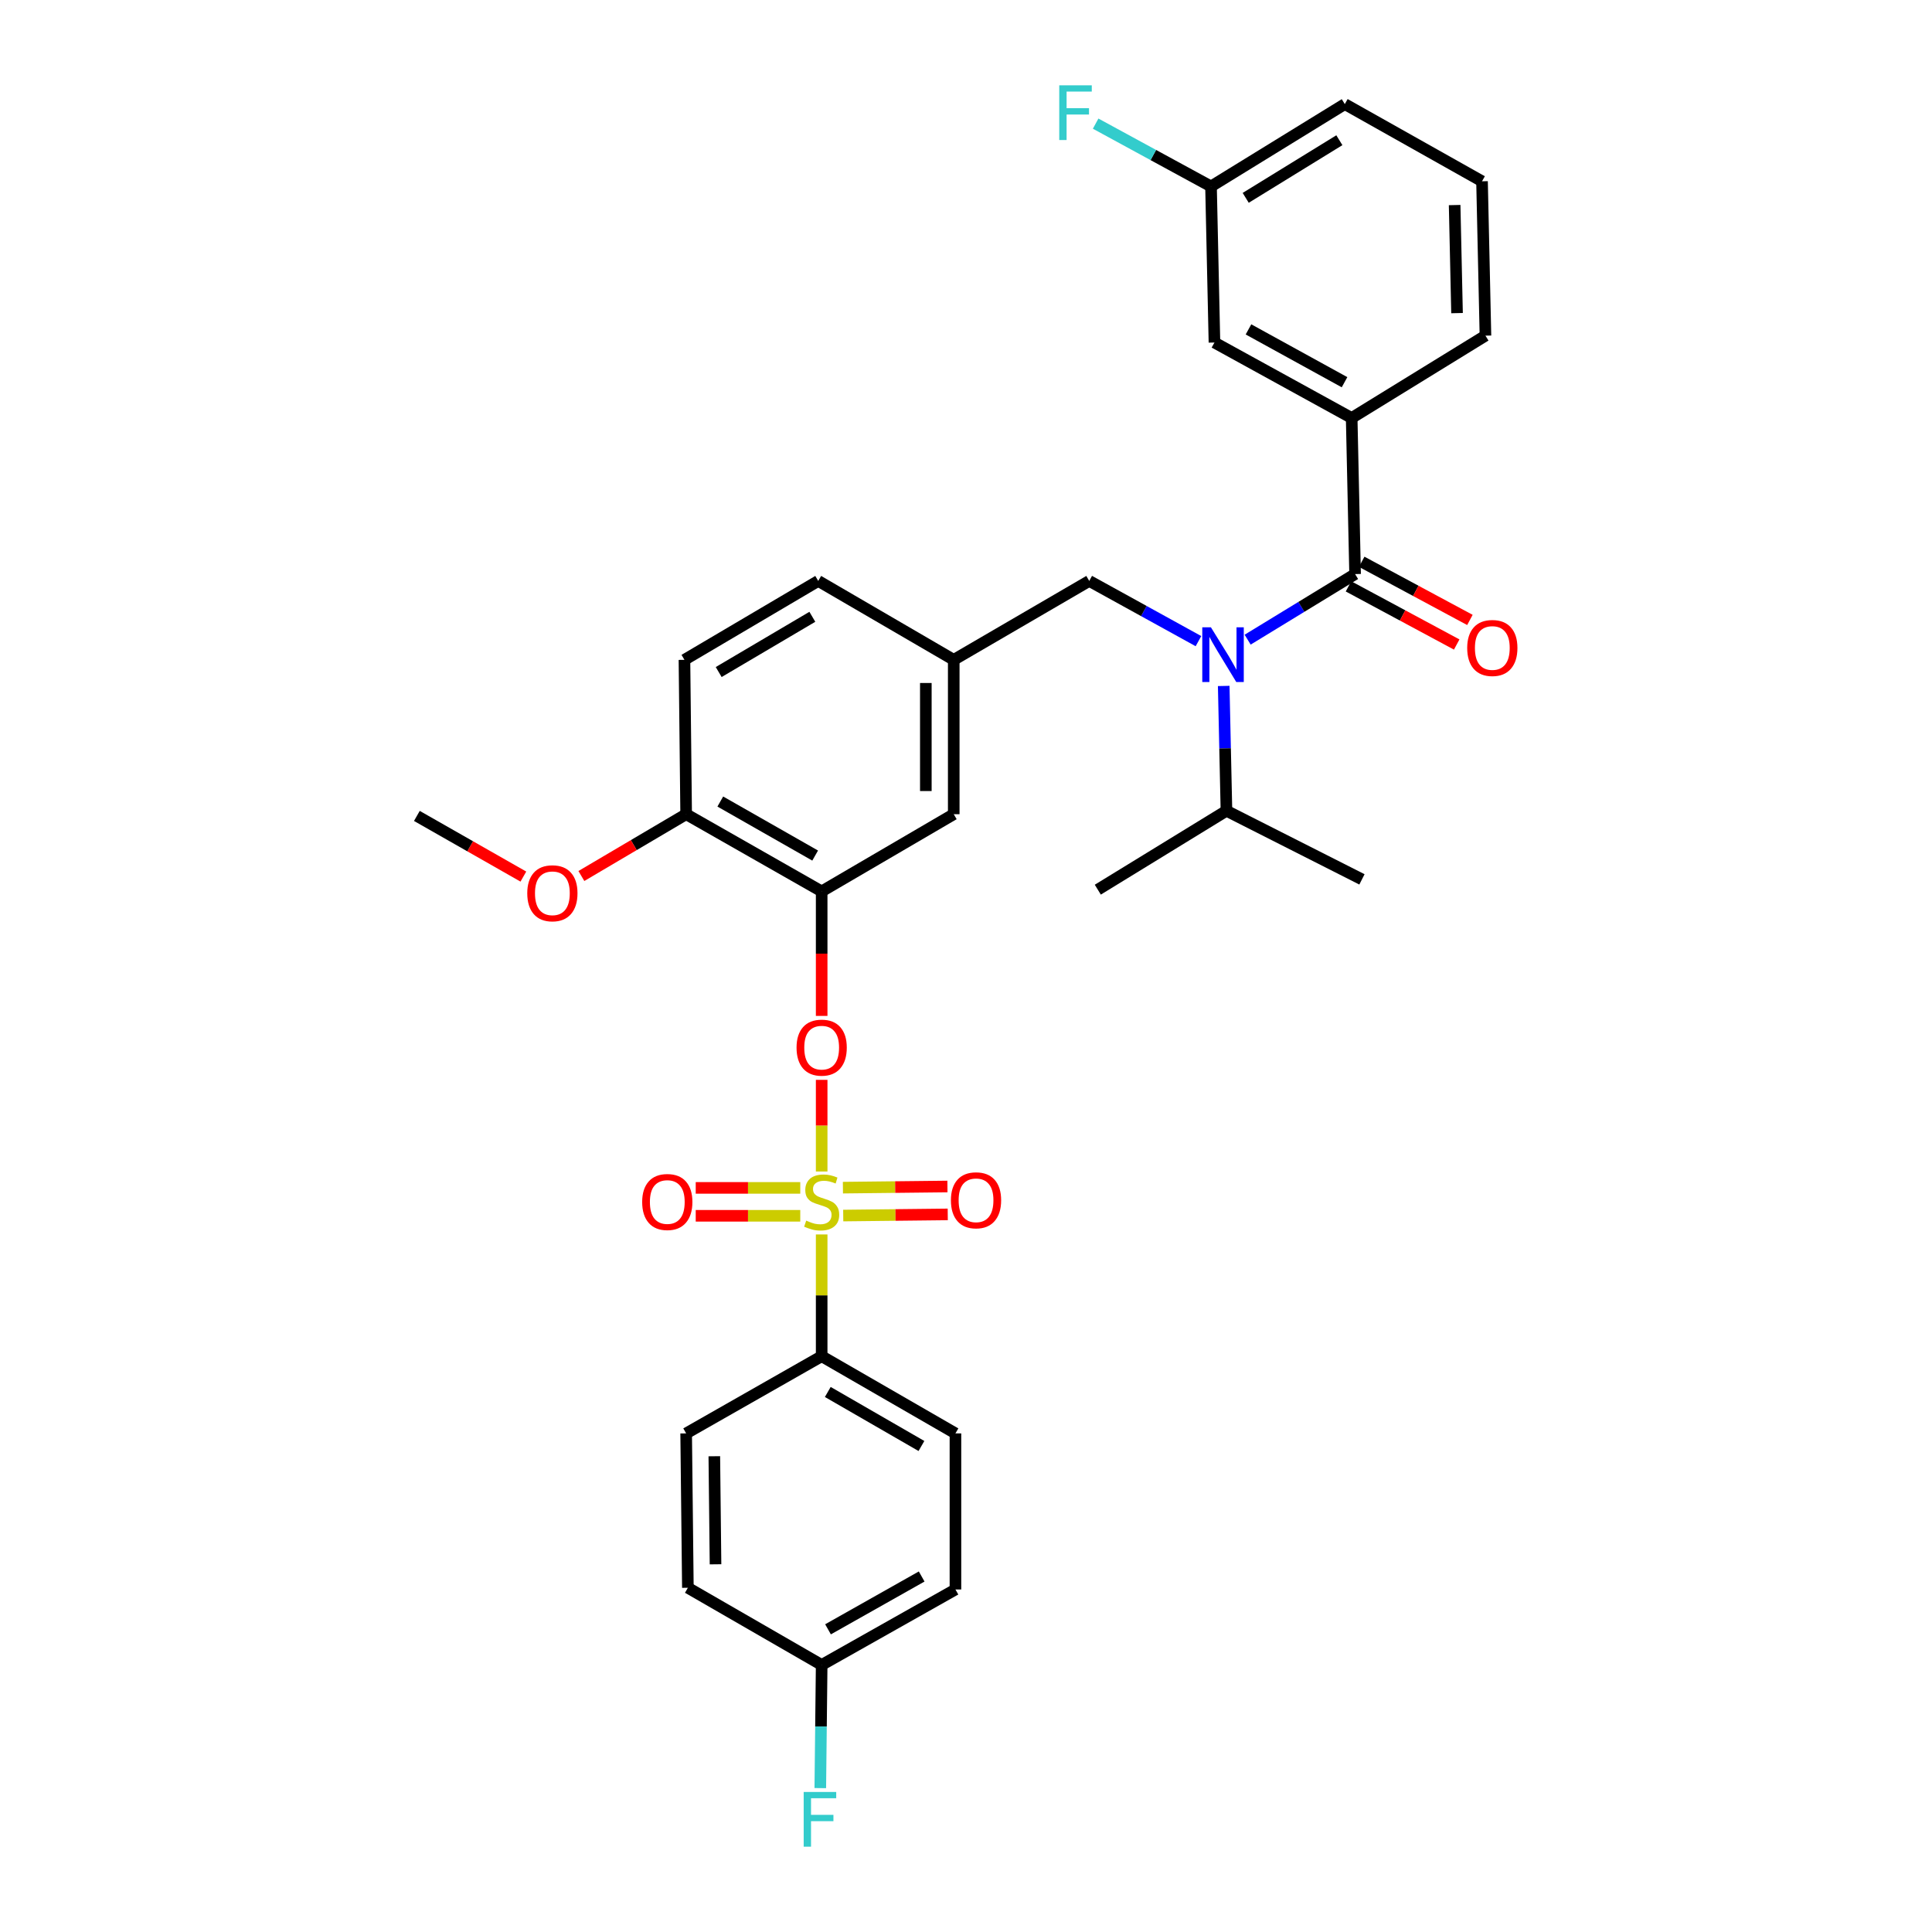 <?xml version='1.0' encoding='iso-8859-1'?>
<svg version='1.1' baseProfile='full'
              xmlns='http://www.w3.org/2000/svg'
                      xmlns:rdkit='http://www.rdkit.org/xml'
                      xmlns:xlink='http://www.w3.org/1999/xlink'
                  xml:space='preserve'
width='1000px' height='1000px' viewBox='0 0 1000 1000'>
<!-- END OF HEADER -->
<rect style='opacity:1.0;fill:#FFFFFF;stroke:none' width='1000' height='1000' x='0' y='0'> </rect>
<path class='bond-0' d='M 620.32,331.856 L 592.053,316.271' style='fill:none;fill-rule:evenodd;stroke:#0000FF;stroke-width:6px;stroke-linecap:butt;stroke-linejoin:miter;stroke-opacity:1' />
<path class='bond-0' d='M 592.053,316.271 L 563.786,300.687' style='fill:none;fill-rule:evenodd;stroke:#000000;stroke-width:6px;stroke-linecap:butt;stroke-linejoin:miter;stroke-opacity:1' />
<path class='bond-1' d='M 645.779,331.089 L 673.587,314.114' style='fill:none;fill-rule:evenodd;stroke:#0000FF;stroke-width:6px;stroke-linecap:butt;stroke-linejoin:miter;stroke-opacity:1' />
<path class='bond-1' d='M 673.587,314.114 L 701.396,297.14' style='fill:none;fill-rule:evenodd;stroke:#000000;stroke-width:6px;stroke-linecap:butt;stroke-linejoin:miter;stroke-opacity:1' />
<path class='bond-2' d='M 633.392,355.047 L 634.101,387.352' style='fill:none;fill-rule:evenodd;stroke:#0000FF;stroke-width:6px;stroke-linecap:butt;stroke-linejoin:miter;stroke-opacity:1' />
<path class='bond-2' d='M 634.101,387.352 L 634.81,419.656' style='fill:none;fill-rule:evenodd;stroke:#000000;stroke-width:6px;stroke-linecap:butt;stroke-linejoin:miter;stroke-opacity:1' />
<path class='bond-3' d='M 699.623,216.351 L 628.599,177.288' style='fill:none;fill-rule:evenodd;stroke:#000000;stroke-width:6px;stroke-linecap:butt;stroke-linejoin:miter;stroke-opacity:1' />
<path class='bond-3' d='M 695.93,197.835 L 646.213,170.492' style='fill:none;fill-rule:evenodd;stroke:#000000;stroke-width:6px;stroke-linecap:butt;stroke-linejoin:miter;stroke-opacity:1' />
<path class='bond-4' d='M 699.623,216.351 L 768.865,173.733' style='fill:none;fill-rule:evenodd;stroke:#000000;stroke-width:6px;stroke-linecap:butt;stroke-linejoin:miter;stroke-opacity:1' />
<path class='bond-5' d='M 699.623,216.351 L 701.396,297.14' style='fill:none;fill-rule:evenodd;stroke:#000000;stroke-width:6px;stroke-linecap:butt;stroke-linejoin:miter;stroke-opacity:1' />
<path class='bond-6' d='M 697.977,303.501 L 725.981,318.552' style='fill:none;fill-rule:evenodd;stroke:#000000;stroke-width:6px;stroke-linecap:butt;stroke-linejoin:miter;stroke-opacity:1' />
<path class='bond-6' d='M 725.981,318.552 L 753.985,333.603' style='fill:none;fill-rule:evenodd;stroke:#FF0000;stroke-width:6px;stroke-linecap:butt;stroke-linejoin:miter;stroke-opacity:1' />
<path class='bond-6' d='M 704.815,290.779 L 732.819,305.83' style='fill:none;fill-rule:evenodd;stroke:#000000;stroke-width:6px;stroke-linecap:butt;stroke-linejoin:miter;stroke-opacity:1' />
<path class='bond-6' d='M 732.819,305.83 L 760.823,320.88' style='fill:none;fill-rule:evenodd;stroke:#FF0000;stroke-width:6px;stroke-linecap:butt;stroke-linejoin:miter;stroke-opacity:1' />
<path class='bond-7' d='M 628.599,177.288 L 626.818,96.499' style='fill:none;fill-rule:evenodd;stroke:#000000;stroke-width:6px;stroke-linecap:butt;stroke-linejoin:miter;stroke-opacity:1' />
<path class='bond-8' d='M 626.818,96.499 L 596.959,80.244' style='fill:none;fill-rule:evenodd;stroke:#000000;stroke-width:6px;stroke-linecap:butt;stroke-linejoin:miter;stroke-opacity:1' />
<path class='bond-8' d='M 596.959,80.244 L 567.101,63.989' style='fill:none;fill-rule:evenodd;stroke:#33CCCC;stroke-width:6px;stroke-linecap:butt;stroke-linejoin:miter;stroke-opacity:1' />
<path class='bond-9' d='M 626.818,96.499 L 696.068,53.882' style='fill:none;fill-rule:evenodd;stroke:#000000;stroke-width:6px;stroke-linecap:butt;stroke-linejoin:miter;stroke-opacity:1' />
<path class='bond-9' d='M 644.775,102.407 L 693.251,72.575' style='fill:none;fill-rule:evenodd;stroke:#000000;stroke-width:6px;stroke-linecap:butt;stroke-linejoin:miter;stroke-opacity:1' />
<path class='bond-10' d='M 563.786,300.687 L 493.653,341.531' style='fill:none;fill-rule:evenodd;stroke:#000000;stroke-width:6px;stroke-linecap:butt;stroke-linejoin:miter;stroke-opacity:1' />
<path class='bond-11' d='M 634.81,419.656 L 704.943,455.164' style='fill:none;fill-rule:evenodd;stroke:#000000;stroke-width:6px;stroke-linecap:butt;stroke-linejoin:miter;stroke-opacity:1' />
<path class='bond-12' d='M 634.81,419.656 L 568.224,460.492' style='fill:none;fill-rule:evenodd;stroke:#000000;stroke-width:6px;stroke-linecap:butt;stroke-linejoin:miter;stroke-opacity:1' />
<path class='bond-13' d='M 425.294,701.977 L 494.536,741.923' style='fill:none;fill-rule:evenodd;stroke:#000000;stroke-width:6px;stroke-linecap:butt;stroke-linejoin:miter;stroke-opacity:1' />
<path class='bond-13' d='M 428.463,720.48 L 476.932,748.442' style='fill:none;fill-rule:evenodd;stroke:#000000;stroke-width:6px;stroke-linecap:butt;stroke-linejoin:miter;stroke-opacity:1' />
<path class='bond-14' d='M 425.294,701.977 L 355.153,741.923' style='fill:none;fill-rule:evenodd;stroke:#000000;stroke-width:6px;stroke-linecap:butt;stroke-linejoin:miter;stroke-opacity:1' />
<path class='bond-15' d='M 425.294,701.977 L 425.294,670.463' style='fill:none;fill-rule:evenodd;stroke:#000000;stroke-width:6px;stroke-linecap:butt;stroke-linejoin:miter;stroke-opacity:1' />
<path class='bond-15' d='M 425.294,670.463 L 425.294,638.948' style='fill:none;fill-rule:evenodd;stroke:#CCCC00;stroke-width:6px;stroke-linecap:butt;stroke-linejoin:miter;stroke-opacity:1' />
<path class='bond-16' d='M 425.294,558.93 L 425.294,582.651' style='fill:none;fill-rule:evenodd;stroke:#FF0000;stroke-width:6px;stroke-linecap:butt;stroke-linejoin:miter;stroke-opacity:1' />
<path class='bond-16' d='M 425.294,582.651 L 425.294,606.372' style='fill:none;fill-rule:evenodd;stroke:#CCCC00;stroke-width:6px;stroke-linecap:butt;stroke-linejoin:miter;stroke-opacity:1' />
<path class='bond-17' d='M 425.294,525.832 L 425.294,493.608' style='fill:none;fill-rule:evenodd;stroke:#FF0000;stroke-width:6px;stroke-linecap:butt;stroke-linejoin:miter;stroke-opacity:1' />
<path class='bond-17' d='M 425.294,493.608 L 425.294,461.383' style='fill:none;fill-rule:evenodd;stroke:#000000;stroke-width:6px;stroke-linecap:butt;stroke-linejoin:miter;stroke-opacity:1' />
<path class='bond-18' d='M 436.451,629.17 L 463.501,628.871' style='fill:none;fill-rule:evenodd;stroke:#CCCC00;stroke-width:6px;stroke-linecap:butt;stroke-linejoin:miter;stroke-opacity:1' />
<path class='bond-18' d='M 463.501,628.871 L 490.552,628.572' style='fill:none;fill-rule:evenodd;stroke:#FF0000;stroke-width:6px;stroke-linecap:butt;stroke-linejoin:miter;stroke-opacity:1' />
<path class='bond-18' d='M 436.292,614.727 L 463.342,614.428' style='fill:none;fill-rule:evenodd;stroke:#CCCC00;stroke-width:6px;stroke-linecap:butt;stroke-linejoin:miter;stroke-opacity:1' />
<path class='bond-18' d='M 463.342,614.428 L 490.392,614.129' style='fill:none;fill-rule:evenodd;stroke:#FF0000;stroke-width:6px;stroke-linecap:butt;stroke-linejoin:miter;stroke-opacity:1' />
<path class='bond-19' d='M 414.216,614.849 L 387.162,614.849' style='fill:none;fill-rule:evenodd;stroke:#CCCC00;stroke-width:6px;stroke-linecap:butt;stroke-linejoin:miter;stroke-opacity:1' />
<path class='bond-19' d='M 387.162,614.849 L 360.108,614.849' style='fill:none;fill-rule:evenodd;stroke:#FF0000;stroke-width:6px;stroke-linecap:butt;stroke-linejoin:miter;stroke-opacity:1' />
<path class='bond-19' d='M 414.216,629.293 L 387.162,629.293' style='fill:none;fill-rule:evenodd;stroke:#CCCC00;stroke-width:6px;stroke-linecap:butt;stroke-linejoin:miter;stroke-opacity:1' />
<path class='bond-19' d='M 387.162,629.293 L 360.108,629.293' style='fill:none;fill-rule:evenodd;stroke:#FF0000;stroke-width:6px;stroke-linecap:butt;stroke-linejoin:miter;stroke-opacity:1' />
<path class='bond-20' d='M 494.536,741.923 L 494.536,822.712' style='fill:none;fill-rule:evenodd;stroke:#000000;stroke-width:6px;stroke-linecap:butt;stroke-linejoin:miter;stroke-opacity:1' />
<path class='bond-21' d='M 425.294,461.383 L 355.153,421.429' style='fill:none;fill-rule:evenodd;stroke:#000000;stroke-width:6px;stroke-linecap:butt;stroke-linejoin:miter;stroke-opacity:1' />
<path class='bond-21' d='M 421.922,442.839 L 372.823,414.872' style='fill:none;fill-rule:evenodd;stroke:#000000;stroke-width:6px;stroke-linecap:butt;stroke-linejoin:miter;stroke-opacity:1' />
<path class='bond-22' d='M 425.294,461.383 L 493.653,421.429' style='fill:none;fill-rule:evenodd;stroke:#000000;stroke-width:6px;stroke-linecap:butt;stroke-linejoin:miter;stroke-opacity:1' />
<path class='bond-23' d='M 355.153,421.429 L 354.27,341.531' style='fill:none;fill-rule:evenodd;stroke:#000000;stroke-width:6px;stroke-linecap:butt;stroke-linejoin:miter;stroke-opacity:1' />
<path class='bond-24' d='M 355.153,421.429 L 328.037,437.425' style='fill:none;fill-rule:evenodd;stroke:#000000;stroke-width:6px;stroke-linecap:butt;stroke-linejoin:miter;stroke-opacity:1' />
<path class='bond-24' d='M 328.037,437.425 L 300.92,453.42' style='fill:none;fill-rule:evenodd;stroke:#FF0000;stroke-width:6px;stroke-linecap:butt;stroke-linejoin:miter;stroke-opacity:1' />
<path class='bond-25' d='M 354.27,341.531 L 423.512,300.687' style='fill:none;fill-rule:evenodd;stroke:#000000;stroke-width:6px;stroke-linecap:butt;stroke-linejoin:miter;stroke-opacity:1' />
<path class='bond-25' d='M 371.995,347.845 L 420.465,319.254' style='fill:none;fill-rule:evenodd;stroke:#000000;stroke-width:6px;stroke-linecap:butt;stroke-linejoin:miter;stroke-opacity:1' />
<path class='bond-26' d='M 423.512,300.687 L 493.653,341.531' style='fill:none;fill-rule:evenodd;stroke:#000000;stroke-width:6px;stroke-linecap:butt;stroke-linejoin:miter;stroke-opacity:1' />
<path class='bond-27' d='M 493.653,341.531 L 493.653,421.429' style='fill:none;fill-rule:evenodd;stroke:#000000;stroke-width:6px;stroke-linecap:butt;stroke-linejoin:miter;stroke-opacity:1' />
<path class='bond-27' d='M 479.21,353.516 L 479.21,409.445' style='fill:none;fill-rule:evenodd;stroke:#000000;stroke-width:6px;stroke-linecap:butt;stroke-linejoin:miter;stroke-opacity:1' />
<path class='bond-28' d='M 270.893,453.719 L 243.331,438.02' style='fill:none;fill-rule:evenodd;stroke:#FF0000;stroke-width:6px;stroke-linecap:butt;stroke-linejoin:miter;stroke-opacity:1' />
<path class='bond-28' d='M 243.331,438.02 L 215.77,422.32' style='fill:none;fill-rule:evenodd;stroke:#000000;stroke-width:6px;stroke-linecap:butt;stroke-linejoin:miter;stroke-opacity:1' />
<path class='bond-29' d='M 355.153,741.923 L 356.044,821.829' style='fill:none;fill-rule:evenodd;stroke:#000000;stroke-width:6px;stroke-linecap:butt;stroke-linejoin:miter;stroke-opacity:1' />
<path class='bond-29' d='M 369.729,753.748 L 370.353,809.682' style='fill:none;fill-rule:evenodd;stroke:#000000;stroke-width:6px;stroke-linecap:butt;stroke-linejoin:miter;stroke-opacity:1' />
<path class='bond-30' d='M 425.294,861.774 L 356.044,821.829' style='fill:none;fill-rule:evenodd;stroke:#000000;stroke-width:6px;stroke-linecap:butt;stroke-linejoin:miter;stroke-opacity:1' />
<path class='bond-31' d='M 425.294,861.774 L 424.939,893.649' style='fill:none;fill-rule:evenodd;stroke:#000000;stroke-width:6px;stroke-linecap:butt;stroke-linejoin:miter;stroke-opacity:1' />
<path class='bond-31' d='M 424.939,893.649 L 424.583,925.523' style='fill:none;fill-rule:evenodd;stroke:#33CCCC;stroke-width:6px;stroke-linecap:butt;stroke-linejoin:miter;stroke-opacity:1' />
<path class='bond-32' d='M 425.294,861.774 L 494.536,822.712' style='fill:none;fill-rule:evenodd;stroke:#000000;stroke-width:6px;stroke-linecap:butt;stroke-linejoin:miter;stroke-opacity:1' />
<path class='bond-32' d='M 428.583,843.335 L 477.053,815.991' style='fill:none;fill-rule:evenodd;stroke:#000000;stroke-width:6px;stroke-linecap:butt;stroke-linejoin:miter;stroke-opacity:1' />
<path class='bond-33' d='M 768.865,173.733 L 767.092,93.835' style='fill:none;fill-rule:evenodd;stroke:#000000;stroke-width:6px;stroke-linecap:butt;stroke-linejoin:miter;stroke-opacity:1' />
<path class='bond-33' d='M 754.159,162.069 L 752.917,106.14' style='fill:none;fill-rule:evenodd;stroke:#000000;stroke-width:6px;stroke-linecap:butt;stroke-linejoin:miter;stroke-opacity:1' />
<path class='bond-34' d='M 767.092,93.835 L 696.068,53.882' style='fill:none;fill-rule:evenodd;stroke:#000000;stroke-width:6px;stroke-linecap:butt;stroke-linejoin:miter;stroke-opacity:1' />
<path  class='atom-0' d='M 626.777 324.707
L 636.057 339.707
Q 636.977 341.187, 638.457 343.867
Q 639.937 346.547, 640.017 346.707
L 640.017 324.707
L 643.777 324.707
L 643.777 353.027
L 639.897 353.027
L 629.937 336.627
Q 628.777 334.707, 627.537 332.507
Q 626.337 330.307, 625.977 329.627
L 625.977 353.027
L 622.297 353.027
L 622.297 324.707
L 626.777 324.707
' fill='#0000FF'/>
<path  class='atom-3' d='M 759.42 335.392
Q 759.42 328.592, 762.78 324.792
Q 766.14 320.992, 772.42 320.992
Q 778.7 320.992, 782.06 324.792
Q 785.42 328.592, 785.42 335.392
Q 785.42 342.272, 782.02 346.192
Q 778.62 350.072, 772.42 350.072
Q 766.18 350.072, 762.78 346.192
Q 759.42 342.312, 759.42 335.392
M 772.42 346.872
Q 776.74 346.872, 779.06 343.992
Q 781.42 341.072, 781.42 335.392
Q 781.42 329.832, 779.06 327.032
Q 776.74 324.192, 772.42 324.192
Q 768.1 324.192, 765.74 326.992
Q 763.42 329.792, 763.42 335.392
Q 763.42 341.112, 765.74 343.992
Q 768.1 346.872, 772.42 346.872
' fill='#FF0000'/>
<path  class='atom-10' d='M 412.294 542.252
Q 412.294 535.452, 415.654 531.652
Q 419.014 527.852, 425.294 527.852
Q 431.574 527.852, 434.934 531.652
Q 438.294 535.452, 438.294 542.252
Q 438.294 549.132, 434.894 553.052
Q 431.494 556.932, 425.294 556.932
Q 419.054 556.932, 415.654 553.052
Q 412.294 549.172, 412.294 542.252
M 425.294 553.732
Q 429.614 553.732, 431.934 550.852
Q 434.294 547.932, 434.294 542.252
Q 434.294 536.692, 431.934 533.892
Q 429.614 531.052, 425.294 531.052
Q 420.974 531.052, 418.614 533.852
Q 416.294 536.652, 416.294 542.252
Q 416.294 547.972, 418.614 550.852
Q 420.974 553.732, 425.294 553.732
' fill='#FF0000'/>
<path  class='atom-11' d='M 417.294 631.791
Q 417.614 631.911, 418.934 632.471
Q 420.254 633.031, 421.694 633.391
Q 423.174 633.711, 424.614 633.711
Q 427.294 633.711, 428.854 632.431
Q 430.414 631.111, 430.414 628.831
Q 430.414 627.271, 429.614 626.311
Q 428.854 625.351, 427.654 624.831
Q 426.454 624.311, 424.454 623.711
Q 421.934 622.951, 420.414 622.231
Q 418.934 621.511, 417.854 619.991
Q 416.814 618.471, 416.814 615.911
Q 416.814 612.351, 419.214 610.151
Q 421.654 607.951, 426.454 607.951
Q 429.734 607.951, 433.454 609.511
L 432.534 612.591
Q 429.134 611.191, 426.574 611.191
Q 423.814 611.191, 422.294 612.351
Q 420.774 613.471, 420.814 615.431
Q 420.814 616.951, 421.574 617.871
Q 422.374 618.791, 423.494 619.311
Q 424.654 619.831, 426.574 620.431
Q 429.134 621.231, 430.654 622.031
Q 432.174 622.831, 433.254 624.471
Q 434.374 626.071, 434.374 628.831
Q 434.374 632.751, 431.734 634.871
Q 429.134 636.951, 424.774 636.951
Q 422.254 636.951, 420.334 636.391
Q 418.454 635.871, 416.214 634.951
L 417.294 631.791
' fill='#CCCC00'/>
<path  class='atom-12' d='M 492.192 621.268
Q 492.192 614.468, 495.552 610.668
Q 498.912 606.868, 505.192 606.868
Q 511.472 606.868, 514.832 610.668
Q 518.192 614.468, 518.192 621.268
Q 518.192 628.148, 514.792 632.068
Q 511.392 635.948, 505.192 635.948
Q 498.952 635.948, 495.552 632.068
Q 492.192 628.188, 492.192 621.268
M 505.192 632.748
Q 509.512 632.748, 511.832 629.868
Q 514.192 626.948, 514.192 621.268
Q 514.192 615.708, 511.832 612.908
Q 509.512 610.068, 505.192 610.068
Q 500.872 610.068, 498.512 612.868
Q 496.192 615.668, 496.192 621.268
Q 496.192 626.988, 498.512 629.868
Q 500.872 632.748, 505.192 632.748
' fill='#FF0000'/>
<path  class='atom-13' d='M 332.387 622.151
Q 332.387 615.351, 335.747 611.551
Q 339.107 607.751, 345.387 607.751
Q 351.667 607.751, 355.027 611.551
Q 358.387 615.351, 358.387 622.151
Q 358.387 629.031, 354.987 632.951
Q 351.587 636.831, 345.387 636.831
Q 339.147 636.831, 335.747 632.951
Q 332.387 629.071, 332.387 622.151
M 345.387 633.631
Q 349.707 633.631, 352.027 630.751
Q 354.387 627.831, 354.387 622.151
Q 354.387 616.591, 352.027 613.791
Q 349.707 610.951, 345.387 610.951
Q 341.067 610.951, 338.707 613.751
Q 336.387 616.551, 336.387 622.151
Q 336.387 627.871, 338.707 630.751
Q 341.067 633.631, 345.387 633.631
' fill='#FF0000'/>
<path  class='atom-21' d='M 272.911 462.353
Q 272.911 455.553, 276.271 451.753
Q 279.631 447.953, 285.911 447.953
Q 292.191 447.953, 295.551 451.753
Q 298.911 455.553, 298.911 462.353
Q 298.911 469.233, 295.511 473.153
Q 292.111 477.033, 285.911 477.033
Q 279.671 477.033, 276.271 473.153
Q 272.911 469.273, 272.911 462.353
M 285.911 473.833
Q 290.231 473.833, 292.551 470.953
Q 294.911 468.033, 294.911 462.353
Q 294.911 456.793, 292.551 453.993
Q 290.231 451.153, 285.911 451.153
Q 281.591 451.153, 279.231 453.953
Q 276.911 456.753, 276.911 462.353
Q 276.911 468.073, 279.231 470.953
Q 281.591 473.833, 285.911 473.833
' fill='#FF0000'/>
<path  class='atom-27' d='M 415.983 927.521
L 432.823 927.521
L 432.823 930.761
L 419.783 930.761
L 419.783 939.361
L 431.383 939.361
L 431.383 942.641
L 419.783 942.641
L 419.783 955.841
L 415.983 955.841
L 415.983 927.521
' fill='#33CCCC'/>
<path  class='atom-29' d='M 548.265 44.159
L 565.105 44.159
L 565.105 47.399
L 552.065 47.399
L 552.065 55.999
L 563.665 55.999
L 563.665 59.279
L 552.065 59.279
L 552.065 72.479
L 548.265 72.479
L 548.265 44.159
' fill='#33CCCC'/>
</svg>
